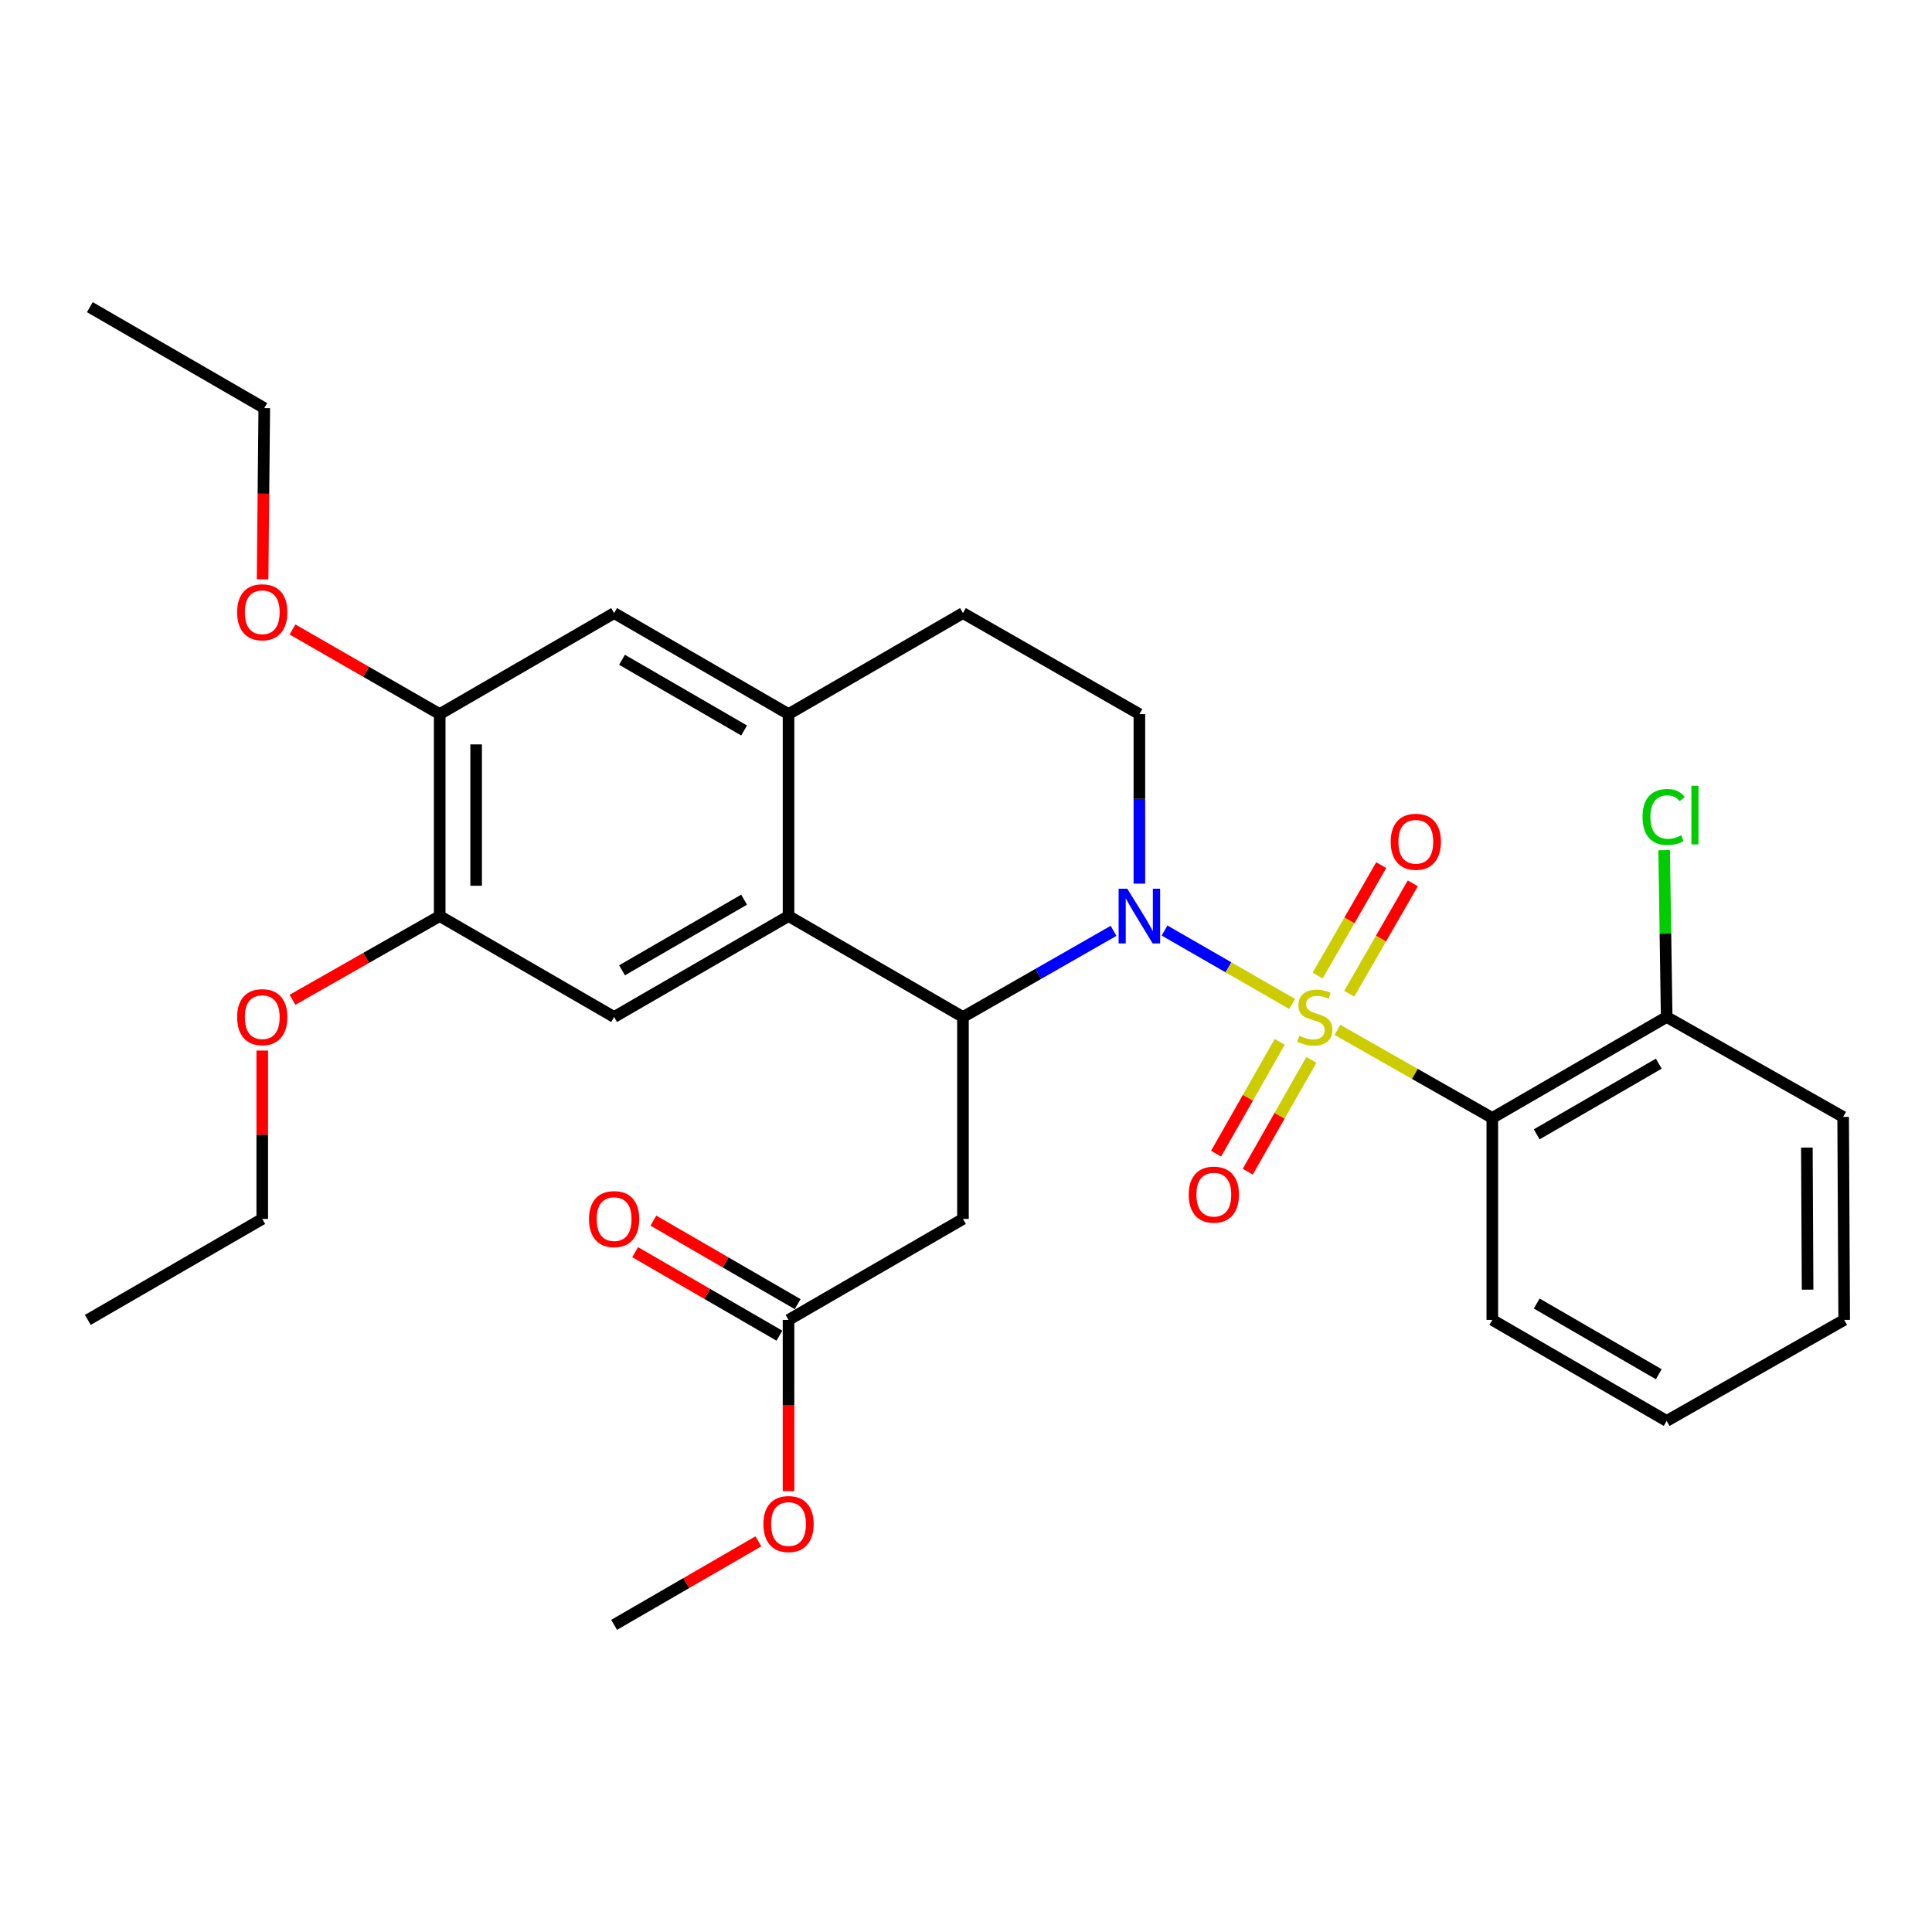 <?xml version='1.0' encoding='iso-8859-1'?>
<svg version='1.1' baseProfile='full'
              xmlns='http://www.w3.org/2000/svg'
                      xmlns:rdkit='http://www.rdkit.org/xml'
                      xmlns:xlink='http://www.w3.org/1999/xlink'
                  xml:space='preserve'
width='1000px' height='1000px' viewBox='0 0 1000 1000'>
<!-- END OF HEADER -->
<rect style='opacity:1.0;fill:#FFFFFF;stroke:none' width='1000' height='1000' x='0' y='0'> </rect>
<path class='bond-0' d='M 668.843,519.662 L 635.803,500.653' style='fill:none;fill-rule:evenodd;stroke:#CCCC00;stroke-width:6px;stroke-linecap:butt;stroke-linejoin:miter;stroke-opacity:1' />
<path class='bond-0' d='M 635.803,500.653 L 602.763,481.643' style='fill:none;fill-rule:evenodd;stroke:#0000FF;stroke-width:6px;stroke-linecap:butt;stroke-linejoin:miter;stroke-opacity:1' />
<path class='bond-2' d='M 692.264,533.061 L 732.338,555.853' style='fill:none;fill-rule:evenodd;stroke:#CCCC00;stroke-width:6px;stroke-linecap:butt;stroke-linejoin:miter;stroke-opacity:1' />
<path class='bond-2' d='M 732.338,555.853 L 772.411,578.646' style='fill:none;fill-rule:evenodd;stroke:#000000;stroke-width:6px;stroke-linecap:butt;stroke-linejoin:miter;stroke-opacity:1' />
<path class='bond-8' d='M 698.354,514.361 L 714.81,485.789' style='fill:none;fill-rule:evenodd;stroke:#CCCC00;stroke-width:6px;stroke-linecap:butt;stroke-linejoin:miter;stroke-opacity:1' />
<path class='bond-8' d='M 714.81,485.789 L 731.266,457.217' style='fill:none;fill-rule:evenodd;stroke:#FF0000;stroke-width:6px;stroke-linecap:butt;stroke-linejoin:miter;stroke-opacity:1' />
<path class='bond-8' d='M 682.011,504.948 L 698.467,476.376' style='fill:none;fill-rule:evenodd;stroke:#CCCC00;stroke-width:6px;stroke-linecap:butt;stroke-linejoin:miter;stroke-opacity:1' />
<path class='bond-8' d='M 698.467,476.376 L 714.923,447.804' style='fill:none;fill-rule:evenodd;stroke:#FF0000;stroke-width:6px;stroke-linecap:butt;stroke-linejoin:miter;stroke-opacity:1' />
<path class='bond-9' d='M 662.377,539.253 L 645.911,568.197' style='fill:none;fill-rule:evenodd;stroke:#CCCC00;stroke-width:6px;stroke-linecap:butt;stroke-linejoin:miter;stroke-opacity:1' />
<path class='bond-9' d='M 645.911,568.197 L 629.445,597.141' style='fill:none;fill-rule:evenodd;stroke:#FF0000;stroke-width:6px;stroke-linecap:butt;stroke-linejoin:miter;stroke-opacity:1' />
<path class='bond-9' d='M 678.77,548.579 L 662.304,577.523' style='fill:none;fill-rule:evenodd;stroke:#CCCC00;stroke-width:6px;stroke-linecap:butt;stroke-linejoin:miter;stroke-opacity:1' />
<path class='bond-9' d='M 662.304,577.523 L 645.838,606.467' style='fill:none;fill-rule:evenodd;stroke:#FF0000;stroke-width:6px;stroke-linecap:butt;stroke-linejoin:miter;stroke-opacity:1' />
<path class='bond-1' d='M 576.372,481.801 L 537.4,504.097' style='fill:none;fill-rule:evenodd;stroke:#0000FF;stroke-width:6px;stroke-linecap:butt;stroke-linejoin:miter;stroke-opacity:1' />
<path class='bond-1' d='M 537.4,504.097 L 498.428,526.393' style='fill:none;fill-rule:evenodd;stroke:#000000;stroke-width:6px;stroke-linecap:butt;stroke-linejoin:miter;stroke-opacity:1' />
<path class='bond-7' d='M 589.742,457.378 L 589.742,413.496' style='fill:none;fill-rule:evenodd;stroke:#0000FF;stroke-width:6px;stroke-linecap:butt;stroke-linejoin:miter;stroke-opacity:1' />
<path class='bond-7' d='M 589.742,413.496 L 589.742,369.615' style='fill:none;fill-rule:evenodd;stroke:#000000;stroke-width:6px;stroke-linecap:butt;stroke-linejoin:miter;stroke-opacity:1' />
<path class='bond-3' d='M 498.428,526.393 L 408.142,474.151' style='fill:none;fill-rule:evenodd;stroke:#000000;stroke-width:6px;stroke-linecap:butt;stroke-linejoin:miter;stroke-opacity:1' />
<path class='bond-4' d='M 498.428,526.393 L 498.428,630.919' style='fill:none;fill-rule:evenodd;stroke:#000000;stroke-width:6px;stroke-linecap:butt;stroke-linejoin:miter;stroke-opacity:1' />
<path class='bond-14' d='M 772.411,578.646 L 862.666,526.393' style='fill:none;fill-rule:evenodd;stroke:#000000;stroke-width:6px;stroke-linecap:butt;stroke-linejoin:miter;stroke-opacity:1' />
<path class='bond-14' d='M 795.399,587.13 L 858.577,550.553' style='fill:none;fill-rule:evenodd;stroke:#000000;stroke-width:6px;stroke-linecap:butt;stroke-linejoin:miter;stroke-opacity:1' />
<path class='bond-18' d='M 772.411,578.646 L 772.411,683.182' style='fill:none;fill-rule:evenodd;stroke:#000000;stroke-width:6px;stroke-linecap:butt;stroke-linejoin:miter;stroke-opacity:1' />
<path class='bond-6' d='M 408.142,474.151 L 317.865,526.393' style='fill:none;fill-rule:evenodd;stroke:#000000;stroke-width:6px;stroke-linecap:butt;stroke-linejoin:miter;stroke-opacity:1' />
<path class='bond-6' d='M 385.154,465.664 L 321.96,502.233' style='fill:none;fill-rule:evenodd;stroke:#000000;stroke-width:6px;stroke-linecap:butt;stroke-linejoin:miter;stroke-opacity:1' />
<path class='bond-31' d='M 408.142,474.151 L 408.142,369.615' style='fill:none;fill-rule:evenodd;stroke:#000000;stroke-width:6px;stroke-linecap:butt;stroke-linejoin:miter;stroke-opacity:1' />
<path class='bond-12' d='M 498.428,630.919 L 408.142,683.182' style='fill:none;fill-rule:evenodd;stroke:#000000;stroke-width:6px;stroke-linecap:butt;stroke-linejoin:miter;stroke-opacity:1' />
<path class='bond-5' d='M 408.142,369.615 L 498.428,317.331' style='fill:none;fill-rule:evenodd;stroke:#000000;stroke-width:6px;stroke-linecap:butt;stroke-linejoin:miter;stroke-opacity:1' />
<path class='bond-11' d='M 408.142,369.615 L 317.865,317.331' style='fill:none;fill-rule:evenodd;stroke:#000000;stroke-width:6px;stroke-linecap:butt;stroke-linejoin:miter;stroke-opacity:1' />
<path class='bond-11' d='M 385.148,378.093 L 321.955,341.494' style='fill:none;fill-rule:evenodd;stroke:#000000;stroke-width:6px;stroke-linecap:butt;stroke-linejoin:miter;stroke-opacity:1' />
<path class='bond-10' d='M 317.865,526.393 L 227.589,474.151' style='fill:none;fill-rule:evenodd;stroke:#000000;stroke-width:6px;stroke-linecap:butt;stroke-linejoin:miter;stroke-opacity:1' />
<path class='bond-15' d='M 589.742,369.615 L 498.428,317.331' style='fill:none;fill-rule:evenodd;stroke:#000000;stroke-width:6px;stroke-linecap:butt;stroke-linejoin:miter;stroke-opacity:1' />
<path class='bond-19' d='M 227.589,474.151 L 189.486,495.824' style='fill:none;fill-rule:evenodd;stroke:#000000;stroke-width:6px;stroke-linecap:butt;stroke-linejoin:miter;stroke-opacity:1' />
<path class='bond-19' d='M 189.486,495.824 L 151.383,517.497' style='fill:none;fill-rule:evenodd;stroke:#FF0000;stroke-width:6px;stroke-linecap:butt;stroke-linejoin:miter;stroke-opacity:1' />
<path class='bond-32' d='M 227.589,474.151 L 227.589,369.615' style='fill:none;fill-rule:evenodd;stroke:#000000;stroke-width:6px;stroke-linecap:butt;stroke-linejoin:miter;stroke-opacity:1' />
<path class='bond-32' d='M 246.449,458.471 L 246.449,385.295' style='fill:none;fill-rule:evenodd;stroke:#000000;stroke-width:6px;stroke-linecap:butt;stroke-linejoin:miter;stroke-opacity:1' />
<path class='bond-13' d='M 317.865,317.331 L 227.589,369.615' style='fill:none;fill-rule:evenodd;stroke:#000000;stroke-width:6px;stroke-linecap:butt;stroke-linejoin:miter;stroke-opacity:1' />
<path class='bond-16' d='M 412.866,675.021 L 375.532,653.408' style='fill:none;fill-rule:evenodd;stroke:#000000;stroke-width:6px;stroke-linecap:butt;stroke-linejoin:miter;stroke-opacity:1' />
<path class='bond-16' d='M 375.532,653.408 L 338.198,631.794' style='fill:none;fill-rule:evenodd;stroke:#FF0000;stroke-width:6px;stroke-linecap:butt;stroke-linejoin:miter;stroke-opacity:1' />
<path class='bond-16' d='M 403.417,691.343 L 366.083,669.73' style='fill:none;fill-rule:evenodd;stroke:#000000;stroke-width:6px;stroke-linecap:butt;stroke-linejoin:miter;stroke-opacity:1' />
<path class='bond-16' d='M 366.083,669.73 L 328.749,648.116' style='fill:none;fill-rule:evenodd;stroke:#FF0000;stroke-width:6px;stroke-linecap:butt;stroke-linejoin:miter;stroke-opacity:1' />
<path class='bond-21' d='M 408.142,683.182 L 408.142,727.495' style='fill:none;fill-rule:evenodd;stroke:#000000;stroke-width:6px;stroke-linecap:butt;stroke-linejoin:miter;stroke-opacity:1' />
<path class='bond-21' d='M 408.142,727.495 L 408.142,771.807' style='fill:none;fill-rule:evenodd;stroke:#FF0000;stroke-width:6px;stroke-linecap:butt;stroke-linejoin:miter;stroke-opacity:1' />
<path class='bond-20' d='M 227.589,369.615 L 189.489,347.714' style='fill:none;fill-rule:evenodd;stroke:#000000;stroke-width:6px;stroke-linecap:butt;stroke-linejoin:miter;stroke-opacity:1' />
<path class='bond-20' d='M 189.489,347.714 L 151.39,325.813' style='fill:none;fill-rule:evenodd;stroke:#FF0000;stroke-width:6px;stroke-linecap:butt;stroke-linejoin:miter;stroke-opacity:1' />
<path class='bond-17' d='M 862.666,526.393 L 862.017,483.212' style='fill:none;fill-rule:evenodd;stroke:#000000;stroke-width:6px;stroke-linecap:butt;stroke-linejoin:miter;stroke-opacity:1' />
<path class='bond-17' d='M 862.017,483.212 L 861.367,440.031' style='fill:none;fill-rule:evenodd;stroke:#00CC00;stroke-width:6px;stroke-linecap:butt;stroke-linejoin:miter;stroke-opacity:1' />
<path class='bond-22' d='M 862.666,526.393 L 954.011,578.122' style='fill:none;fill-rule:evenodd;stroke:#000000;stroke-width:6px;stroke-linecap:butt;stroke-linejoin:miter;stroke-opacity:1' />
<path class='bond-26' d='M 772.411,683.182 L 862.666,735.466' style='fill:none;fill-rule:evenodd;stroke:#000000;stroke-width:6px;stroke-linecap:butt;stroke-linejoin:miter;stroke-opacity:1' />
<path class='bond-26' d='M 795.403,674.706 L 858.582,711.304' style='fill:none;fill-rule:evenodd;stroke:#000000;stroke-width:6px;stroke-linecap:butt;stroke-linejoin:miter;stroke-opacity:1' />
<path class='bond-23' d='M 135.741,543.767 L 135.741,587.343' style='fill:none;fill-rule:evenodd;stroke:#FF0000;stroke-width:6px;stroke-linecap:butt;stroke-linejoin:miter;stroke-opacity:1' />
<path class='bond-23' d='M 135.741,587.343 L 135.741,630.919' style='fill:none;fill-rule:evenodd;stroke:#000000;stroke-width:6px;stroke-linecap:butt;stroke-linejoin:miter;stroke-opacity:1' />
<path class='bond-24' d='M 135.91,299.858 L 136.349,255.546' style='fill:none;fill-rule:evenodd;stroke:#FF0000;stroke-width:6px;stroke-linecap:butt;stroke-linejoin:miter;stroke-opacity:1' />
<path class='bond-24' d='M 136.349,255.546 L 136.789,211.233' style='fill:none;fill-rule:evenodd;stroke:#000000;stroke-width:6px;stroke-linecap:butt;stroke-linejoin:miter;stroke-opacity:1' />
<path class='bond-25' d='M 392.534,797.8 L 355.2,819.41' style='fill:none;fill-rule:evenodd;stroke:#FF0000;stroke-width:6px;stroke-linecap:butt;stroke-linejoin:miter;stroke-opacity:1' />
<path class='bond-25' d='M 355.2,819.41 L 317.865,841.019' style='fill:none;fill-rule:evenodd;stroke:#000000;stroke-width:6px;stroke-linecap:butt;stroke-linejoin:miter;stroke-opacity:1' />
<path class='bond-30' d='M 954.011,578.122 L 954.545,683.182' style='fill:none;fill-rule:evenodd;stroke:#000000;stroke-width:6px;stroke-linecap:butt;stroke-linejoin:miter;stroke-opacity:1' />
<path class='bond-30' d='M 935.232,593.977 L 935.606,667.519' style='fill:none;fill-rule:evenodd;stroke:#000000;stroke-width:6px;stroke-linecap:butt;stroke-linejoin:miter;stroke-opacity:1' />
<path class='bond-28' d='M 135.741,630.919 L 45.455,683.182' style='fill:none;fill-rule:evenodd;stroke:#000000;stroke-width:6px;stroke-linecap:butt;stroke-linejoin:miter;stroke-opacity:1' />
<path class='bond-27' d='M 136.789,211.233 L 46.502,158.981' style='fill:none;fill-rule:evenodd;stroke:#000000;stroke-width:6px;stroke-linecap:butt;stroke-linejoin:miter;stroke-opacity:1' />
<path class='bond-29' d='M 862.666,735.466 L 954.545,683.182' style='fill:none;fill-rule:evenodd;stroke:#000000;stroke-width:6px;stroke-linecap:butt;stroke-linejoin:miter;stroke-opacity:1' />
<path  class='atom-0' d='M 672.542 536.113
Q 672.862 536.233, 674.182 536.793
Q 675.502 537.353, 676.942 537.713
Q 678.422 538.033, 679.862 538.033
Q 682.542 538.033, 684.102 536.753
Q 685.662 535.433, 685.662 533.153
Q 685.662 531.593, 684.862 530.633
Q 684.102 529.673, 682.902 529.153
Q 681.702 528.633, 679.702 528.033
Q 677.182 527.273, 675.662 526.553
Q 674.182 525.833, 673.102 524.313
Q 672.062 522.793, 672.062 520.233
Q 672.062 516.673, 674.462 514.473
Q 676.902 512.273, 681.702 512.273
Q 684.982 512.273, 688.702 513.833
L 687.782 516.913
Q 684.382 515.513, 681.822 515.513
Q 679.062 515.513, 677.542 516.673
Q 676.022 517.793, 676.062 519.753
Q 676.062 521.273, 676.822 522.193
Q 677.622 523.113, 678.742 523.633
Q 679.902 524.153, 681.822 524.753
Q 684.382 525.553, 685.902 526.353
Q 687.422 527.153, 688.502 528.793
Q 689.622 530.393, 689.622 533.153
Q 689.622 537.073, 686.982 539.193
Q 684.382 541.273, 680.022 541.273
Q 677.502 541.273, 675.582 540.713
Q 673.702 540.193, 671.462 539.273
L 672.542 536.113
' fill='#CCCC00'/>
<path  class='atom-1' d='M 583.482 459.991
L 592.762 474.991
Q 593.682 476.471, 595.162 479.151
Q 596.642 481.831, 596.722 481.991
L 596.722 459.991
L 600.482 459.991
L 600.482 488.311
L 596.602 488.311
L 586.642 471.911
Q 585.482 469.991, 584.242 467.791
Q 583.042 465.591, 582.682 464.911
L 582.682 488.311
L 579.002 488.311
L 579.002 459.991
L 583.482 459.991
' fill='#0000FF'/>
<path  class='atom-9' d='M 719.826 435.694
Q 719.826 428.894, 723.186 425.094
Q 726.546 421.294, 732.826 421.294
Q 739.106 421.294, 742.466 425.094
Q 745.826 428.894, 745.826 435.694
Q 745.826 442.574, 742.426 446.494
Q 739.026 450.374, 732.826 450.374
Q 726.586 450.374, 723.186 446.494
Q 719.826 442.614, 719.826 435.694
M 732.826 447.174
Q 737.146 447.174, 739.466 444.294
Q 741.826 441.374, 741.826 435.694
Q 741.826 430.134, 739.466 427.334
Q 737.146 424.494, 732.826 424.494
Q 728.506 424.494, 726.146 427.294
Q 723.826 430.094, 723.826 435.694
Q 723.826 441.414, 726.146 444.294
Q 728.506 447.174, 732.826 447.174
' fill='#FF0000'/>
<path  class='atom-10' d='M 615.279 618.342
Q 615.279 611.542, 618.639 607.742
Q 621.999 603.942, 628.279 603.942
Q 634.559 603.942, 637.919 607.742
Q 641.279 611.542, 641.279 618.342
Q 641.279 625.222, 637.879 629.142
Q 634.479 633.022, 628.279 633.022
Q 622.039 633.022, 618.639 629.142
Q 615.279 625.262, 615.279 618.342
M 628.279 629.822
Q 632.599 629.822, 634.919 626.942
Q 637.279 624.022, 637.279 618.342
Q 637.279 612.782, 634.919 609.982
Q 632.599 607.142, 628.279 607.142
Q 623.959 607.142, 621.599 609.942
Q 619.279 612.742, 619.279 618.342
Q 619.279 624.062, 621.599 626.942
Q 623.959 629.822, 628.279 629.822
' fill='#FF0000'/>
<path  class='atom-17' d='M 304.865 630.999
Q 304.865 624.199, 308.225 620.399
Q 311.585 616.599, 317.865 616.599
Q 324.145 616.599, 327.505 620.399
Q 330.865 624.199, 330.865 630.999
Q 330.865 637.879, 327.465 641.799
Q 324.065 645.679, 317.865 645.679
Q 311.625 645.679, 308.225 641.799
Q 304.865 637.919, 304.865 630.999
M 317.865 642.479
Q 322.185 642.479, 324.505 639.599
Q 326.865 636.679, 326.865 630.999
Q 326.865 625.439, 324.505 622.639
Q 322.185 619.799, 317.865 619.799
Q 313.545 619.799, 311.185 622.599
Q 308.865 625.399, 308.865 630.999
Q 308.865 636.719, 311.185 639.599
Q 313.545 642.479, 317.865 642.479
' fill='#FF0000'/>
<path  class='atom-18' d='M 850.174 422.858
Q 850.174 415.818, 853.454 412.138
Q 856.774 408.418, 863.054 408.418
Q 868.894 408.418, 872.014 412.538
L 869.374 414.698
Q 867.094 411.698, 863.054 411.698
Q 858.774 411.698, 856.494 414.578
Q 854.254 417.418, 854.254 422.858
Q 854.254 428.458, 856.574 431.338
Q 858.934 434.218, 863.494 434.218
Q 866.614 434.218, 870.254 432.338
L 871.374 435.338
Q 869.894 436.298, 867.654 436.858
Q 865.414 437.418, 862.934 437.418
Q 856.774 437.418, 853.454 433.658
Q 850.174 429.898, 850.174 422.858
' fill='#00CC00'/>
<path  class='atom-18' d='M 875.454 406.698
L 879.134 406.698
L 879.134 437.058
L 875.454 437.058
L 875.454 406.698
' fill='#00CC00'/>
<path  class='atom-20' d='M 122.741 526.473
Q 122.741 519.673, 126.101 515.873
Q 129.461 512.073, 135.741 512.073
Q 142.021 512.073, 145.381 515.873
Q 148.741 519.673, 148.741 526.473
Q 148.741 533.353, 145.341 537.273
Q 141.941 541.153, 135.741 541.153
Q 129.501 541.153, 126.101 537.273
Q 122.741 533.393, 122.741 526.473
M 135.741 537.953
Q 140.061 537.953, 142.381 535.073
Q 144.741 532.153, 144.741 526.473
Q 144.741 520.913, 142.381 518.113
Q 140.061 515.273, 135.741 515.273
Q 131.421 515.273, 129.061 518.073
Q 126.741 520.873, 126.741 526.473
Q 126.741 532.193, 129.061 535.073
Q 131.421 537.953, 135.741 537.953
' fill='#FF0000'/>
<path  class='atom-21' d='M 122.741 316.898
Q 122.741 310.098, 126.101 306.298
Q 129.461 302.498, 135.741 302.498
Q 142.021 302.498, 145.381 306.298
Q 148.741 310.098, 148.741 316.898
Q 148.741 323.778, 145.341 327.698
Q 141.941 331.578, 135.741 331.578
Q 129.501 331.578, 126.101 327.698
Q 122.741 323.818, 122.741 316.898
M 135.741 328.378
Q 140.061 328.378, 142.381 325.498
Q 144.741 322.578, 144.741 316.898
Q 144.741 311.338, 142.381 308.538
Q 140.061 305.698, 135.741 305.698
Q 131.421 305.698, 129.061 308.498
Q 126.741 311.298, 126.741 316.898
Q 126.741 322.618, 129.061 325.498
Q 131.421 328.378, 135.741 328.378
' fill='#FF0000'/>
<path  class='atom-22' d='M 395.142 788.847
Q 395.142 782.047, 398.502 778.247
Q 401.862 774.447, 408.142 774.447
Q 414.422 774.447, 417.782 778.247
Q 421.142 782.047, 421.142 788.847
Q 421.142 795.727, 417.742 799.647
Q 414.342 803.527, 408.142 803.527
Q 401.902 803.527, 398.502 799.647
Q 395.142 795.767, 395.142 788.847
M 408.142 800.327
Q 412.462 800.327, 414.782 797.447
Q 417.142 794.527, 417.142 788.847
Q 417.142 783.287, 414.782 780.487
Q 412.462 777.647, 408.142 777.647
Q 403.822 777.647, 401.462 780.447
Q 399.142 783.247, 399.142 788.847
Q 399.142 794.567, 401.462 797.447
Q 403.822 800.327, 408.142 800.327
' fill='#FF0000'/>
</svg>
